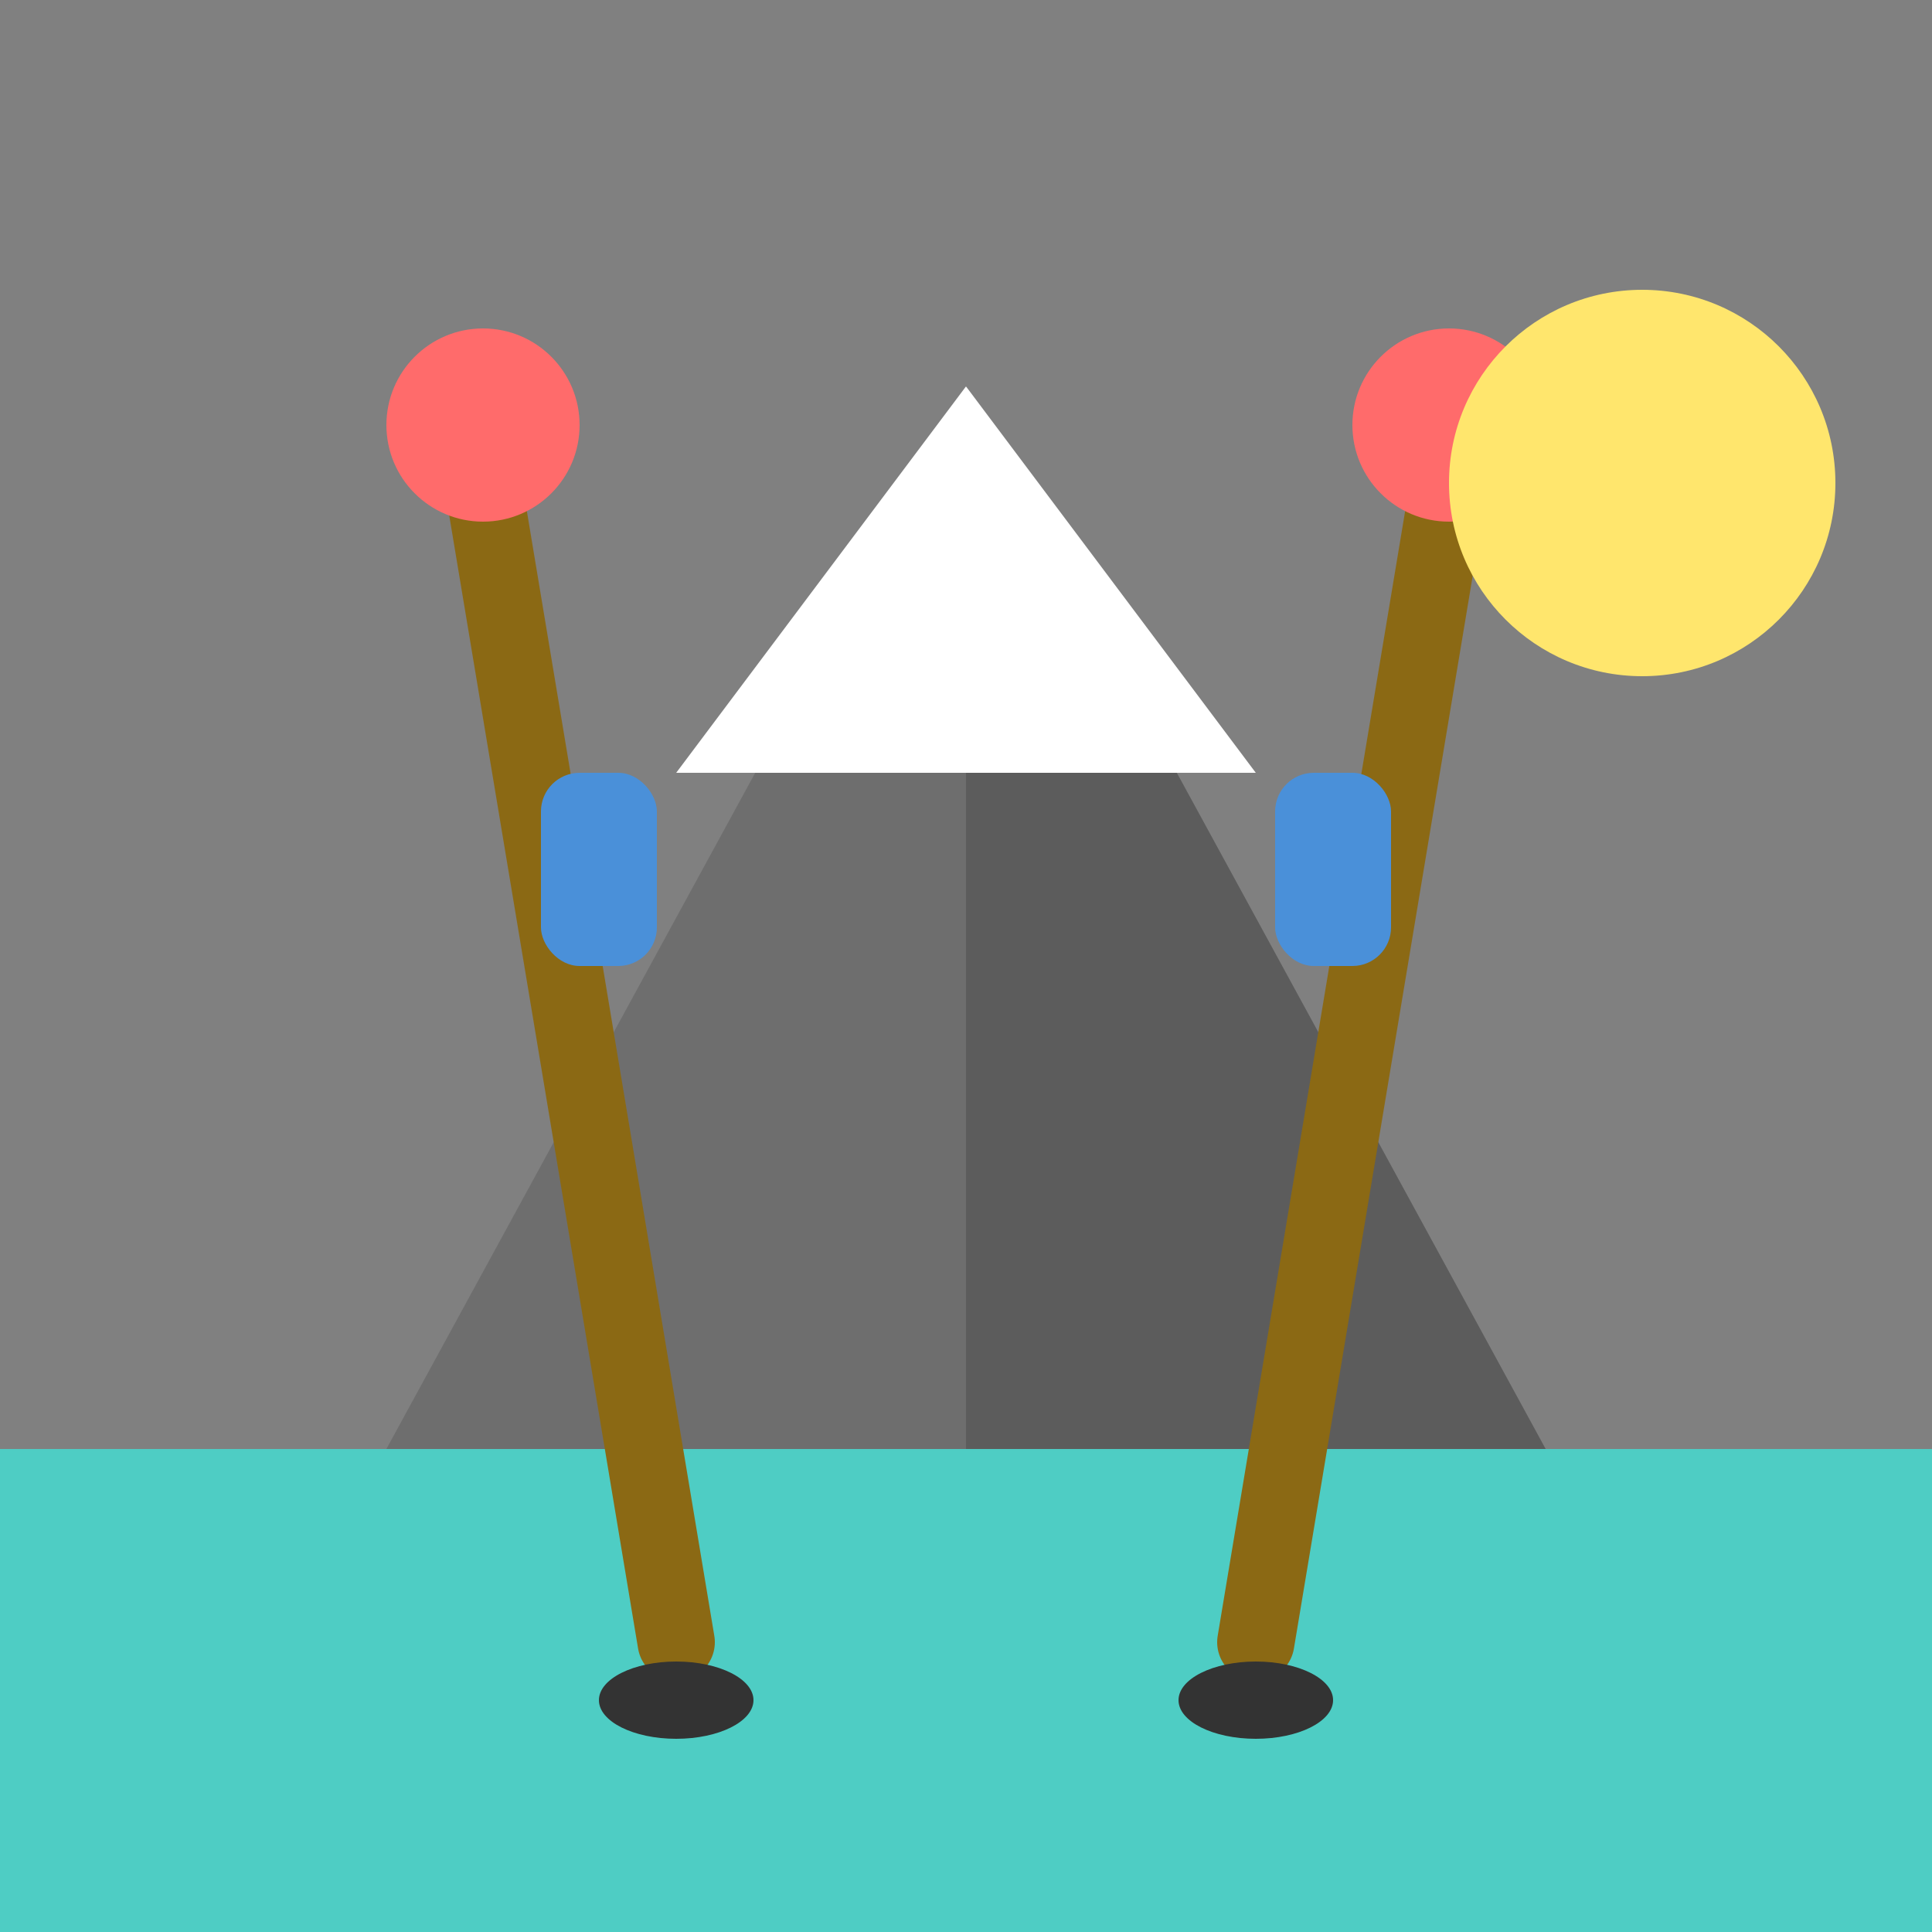 <svg xmlns="http://www.w3.org/2000/svg" viewBox="0 0 100 100">
  <rect x="0" y="0" width="100" height="100" fill="#808080" stroke="none"/>
  <rect x="0" y="75" width="100" height="25" fill="#4ECDC4"/>
  <polygon points="50,20 20,75 80,75" fill="#6E6E6E"/>
  <polygon points="50,20 50,75 80,75" fill="#5C5C5C"/>
  <polygon points="50,20 35,40 65,40" fill="white"/>
  <line x1="25" y1="25" x2="35" y2="85" stroke="#8B6914" stroke-width="4" stroke-linecap="round"/>
  <line x1="75" y1="25" x2="65" y2="85" stroke="#8B6914" stroke-width="4" stroke-linecap="round"/>
  <circle cx="25" cy="22" r="5" fill="#FF6B6B"/>
  <circle cx="75" cy="22" r="5" fill="#FF6B6B"/>
  <ellipse cx="35" cy="88" rx="4" ry="2" fill="#333"/>
  <ellipse cx="65" cy="88" rx="4" ry="2" fill="#333"/>
  <rect x="28" y="40" width="6" height="10" rx="2" fill="#4A90D9"/>
  <rect x="66" y="40" width="6" height="10" rx="2" fill="#4A90D9"/>
  <circle cx="85" cy="25" r="10" fill="#FFE66D"/>
</svg>
